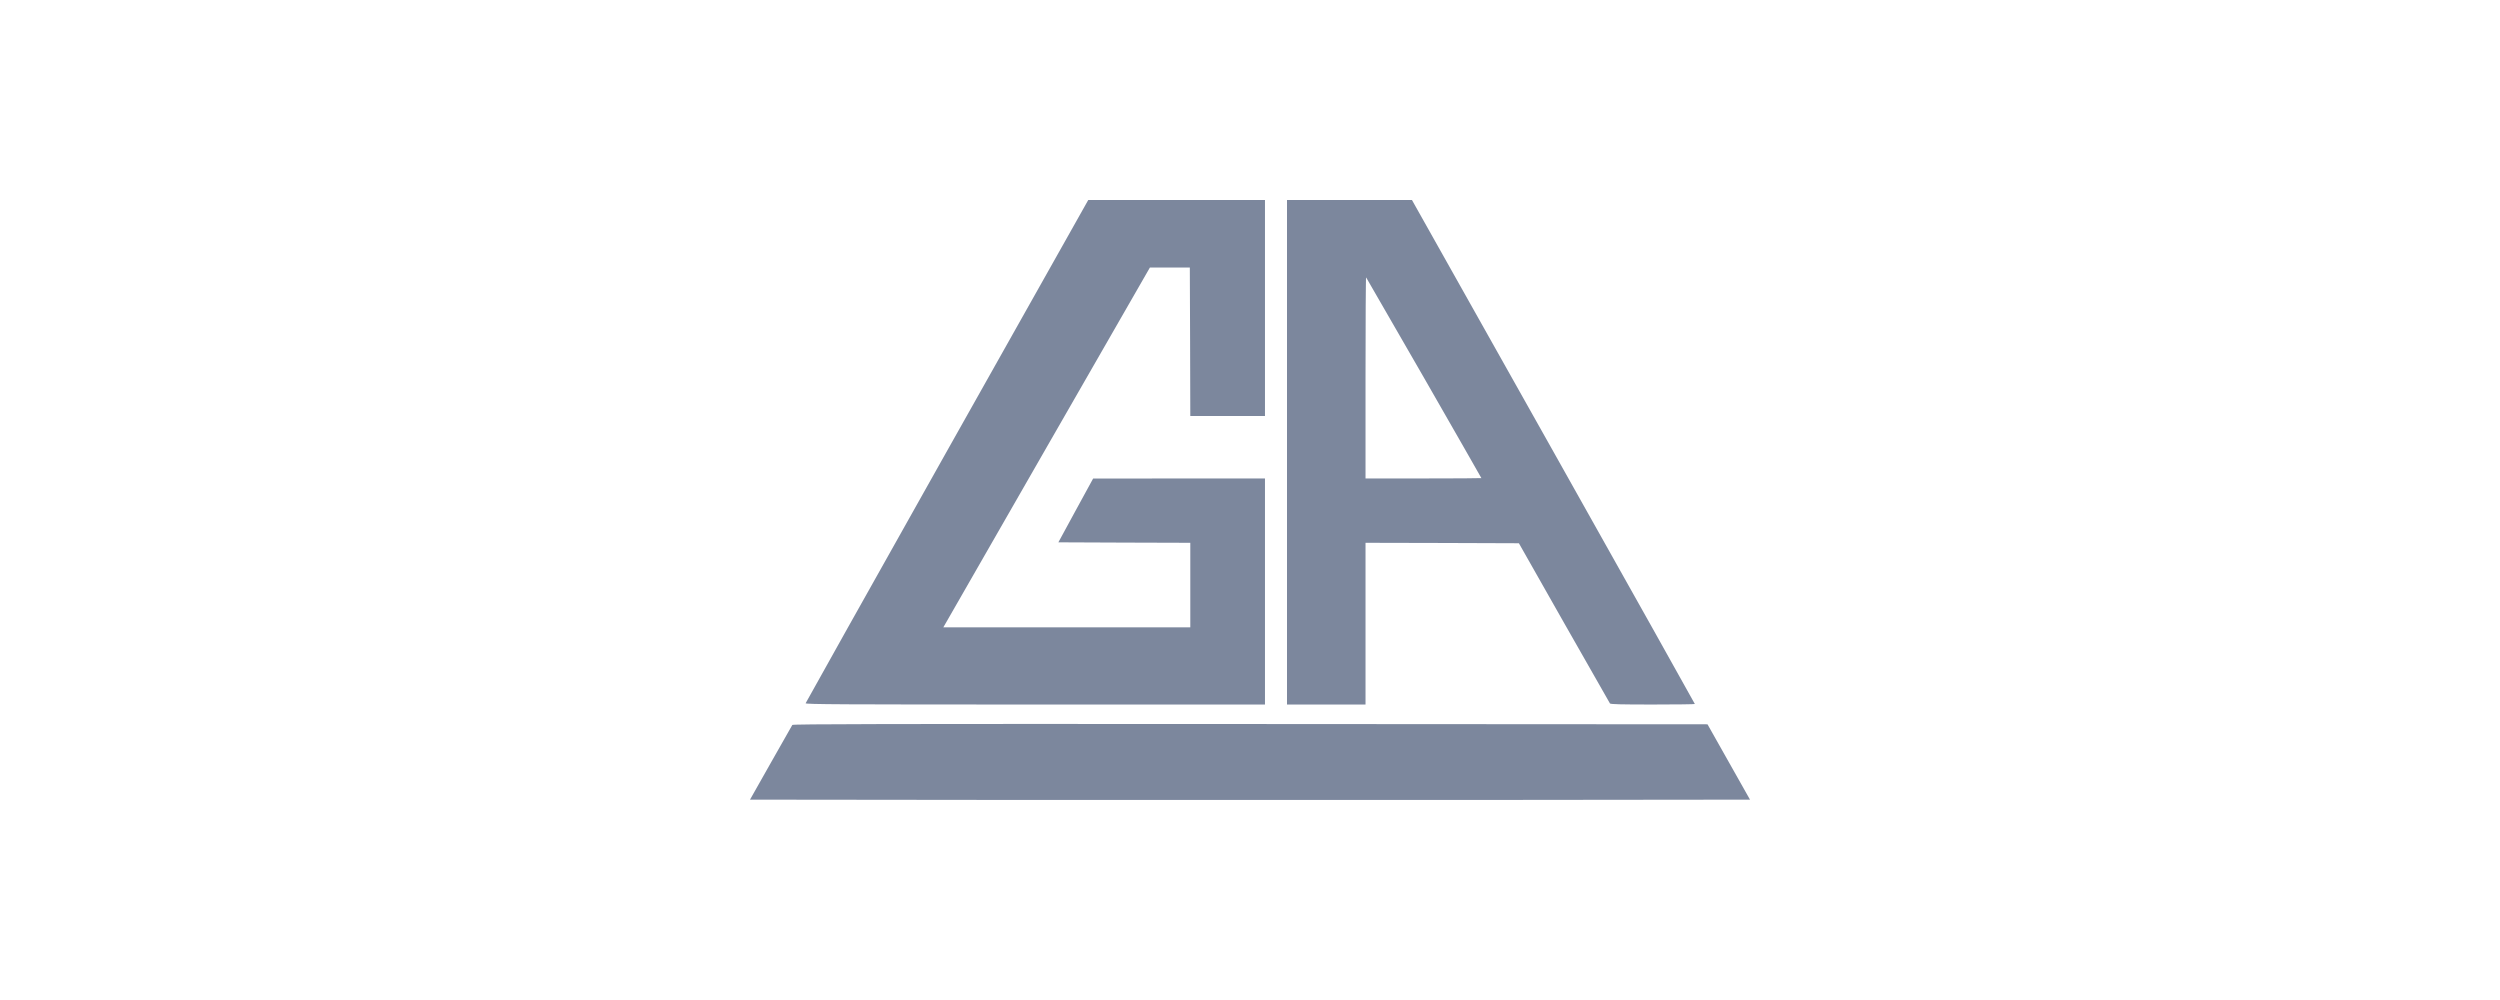 <svg width="100" height="40" viewBox="0 0 100 40" fill="none" xmlns="http://www.w3.org/2000/svg">
<g clip-path="url(#clip0_12016_15139)">
<path d="M37.881 18.039C34.775 23.564 32.232 28.104 32.225 28.13C32.213 28.174 33.672 28.181 41.404 28.181H50.599V23.66V19.139H47.164L43.725 19.142L43.028 20.418L42.335 21.693L44.973 21.704L47.612 21.712V23.403V25.094H42.672H37.732L37.866 24.862C37.938 24.737 39.796 21.499 41.994 17.668L45.996 10.702H46.792H47.593L47.604 13.669L47.612 16.639H49.106H50.599V12.32V8H47.064H43.53L37.881 18.039Z" fill="#7C879D"/>
<path d="M51.48 18.091V28.181H53.051H54.621V24.947V21.712L57.688 21.719L60.756 21.73L62.559 24.91C63.555 26.66 64.382 28.112 64.398 28.137C64.421 28.171 64.815 28.181 66.113 28.181C67.036 28.181 67.794 28.171 67.794 28.16C67.794 28.145 65.248 23.605 62.138 18.069L56.478 8H53.981H51.48V18.091ZM56.961 15.113C58.221 17.311 59.255 19.116 59.255 19.124C59.255 19.131 58.213 19.138 56.938 19.138H54.621V15.106C54.621 12.889 54.632 11.084 54.644 11.095C54.655 11.11 55.697 12.915 56.961 15.113Z" fill="#7C879D"/>
<path d="M31.693 28.998C31.677 29.023 31.291 29.707 30.831 30.516L30 31.986L39.991 31.997C45.487 32.001 54.486 32.001 59.989 31.997L70 31.986L69.15 30.479L68.3 28.972L50.01 28.961C35.407 28.953 31.72 28.961 31.693 28.998Z" fill="#7C879D"/>
</g>
<defs>
<clipPath id="clip0_12016_15139">
<rect width="40" height="24" fill="white" transform="translate(30 8)"/>
</clipPath>
</defs>
</svg>
